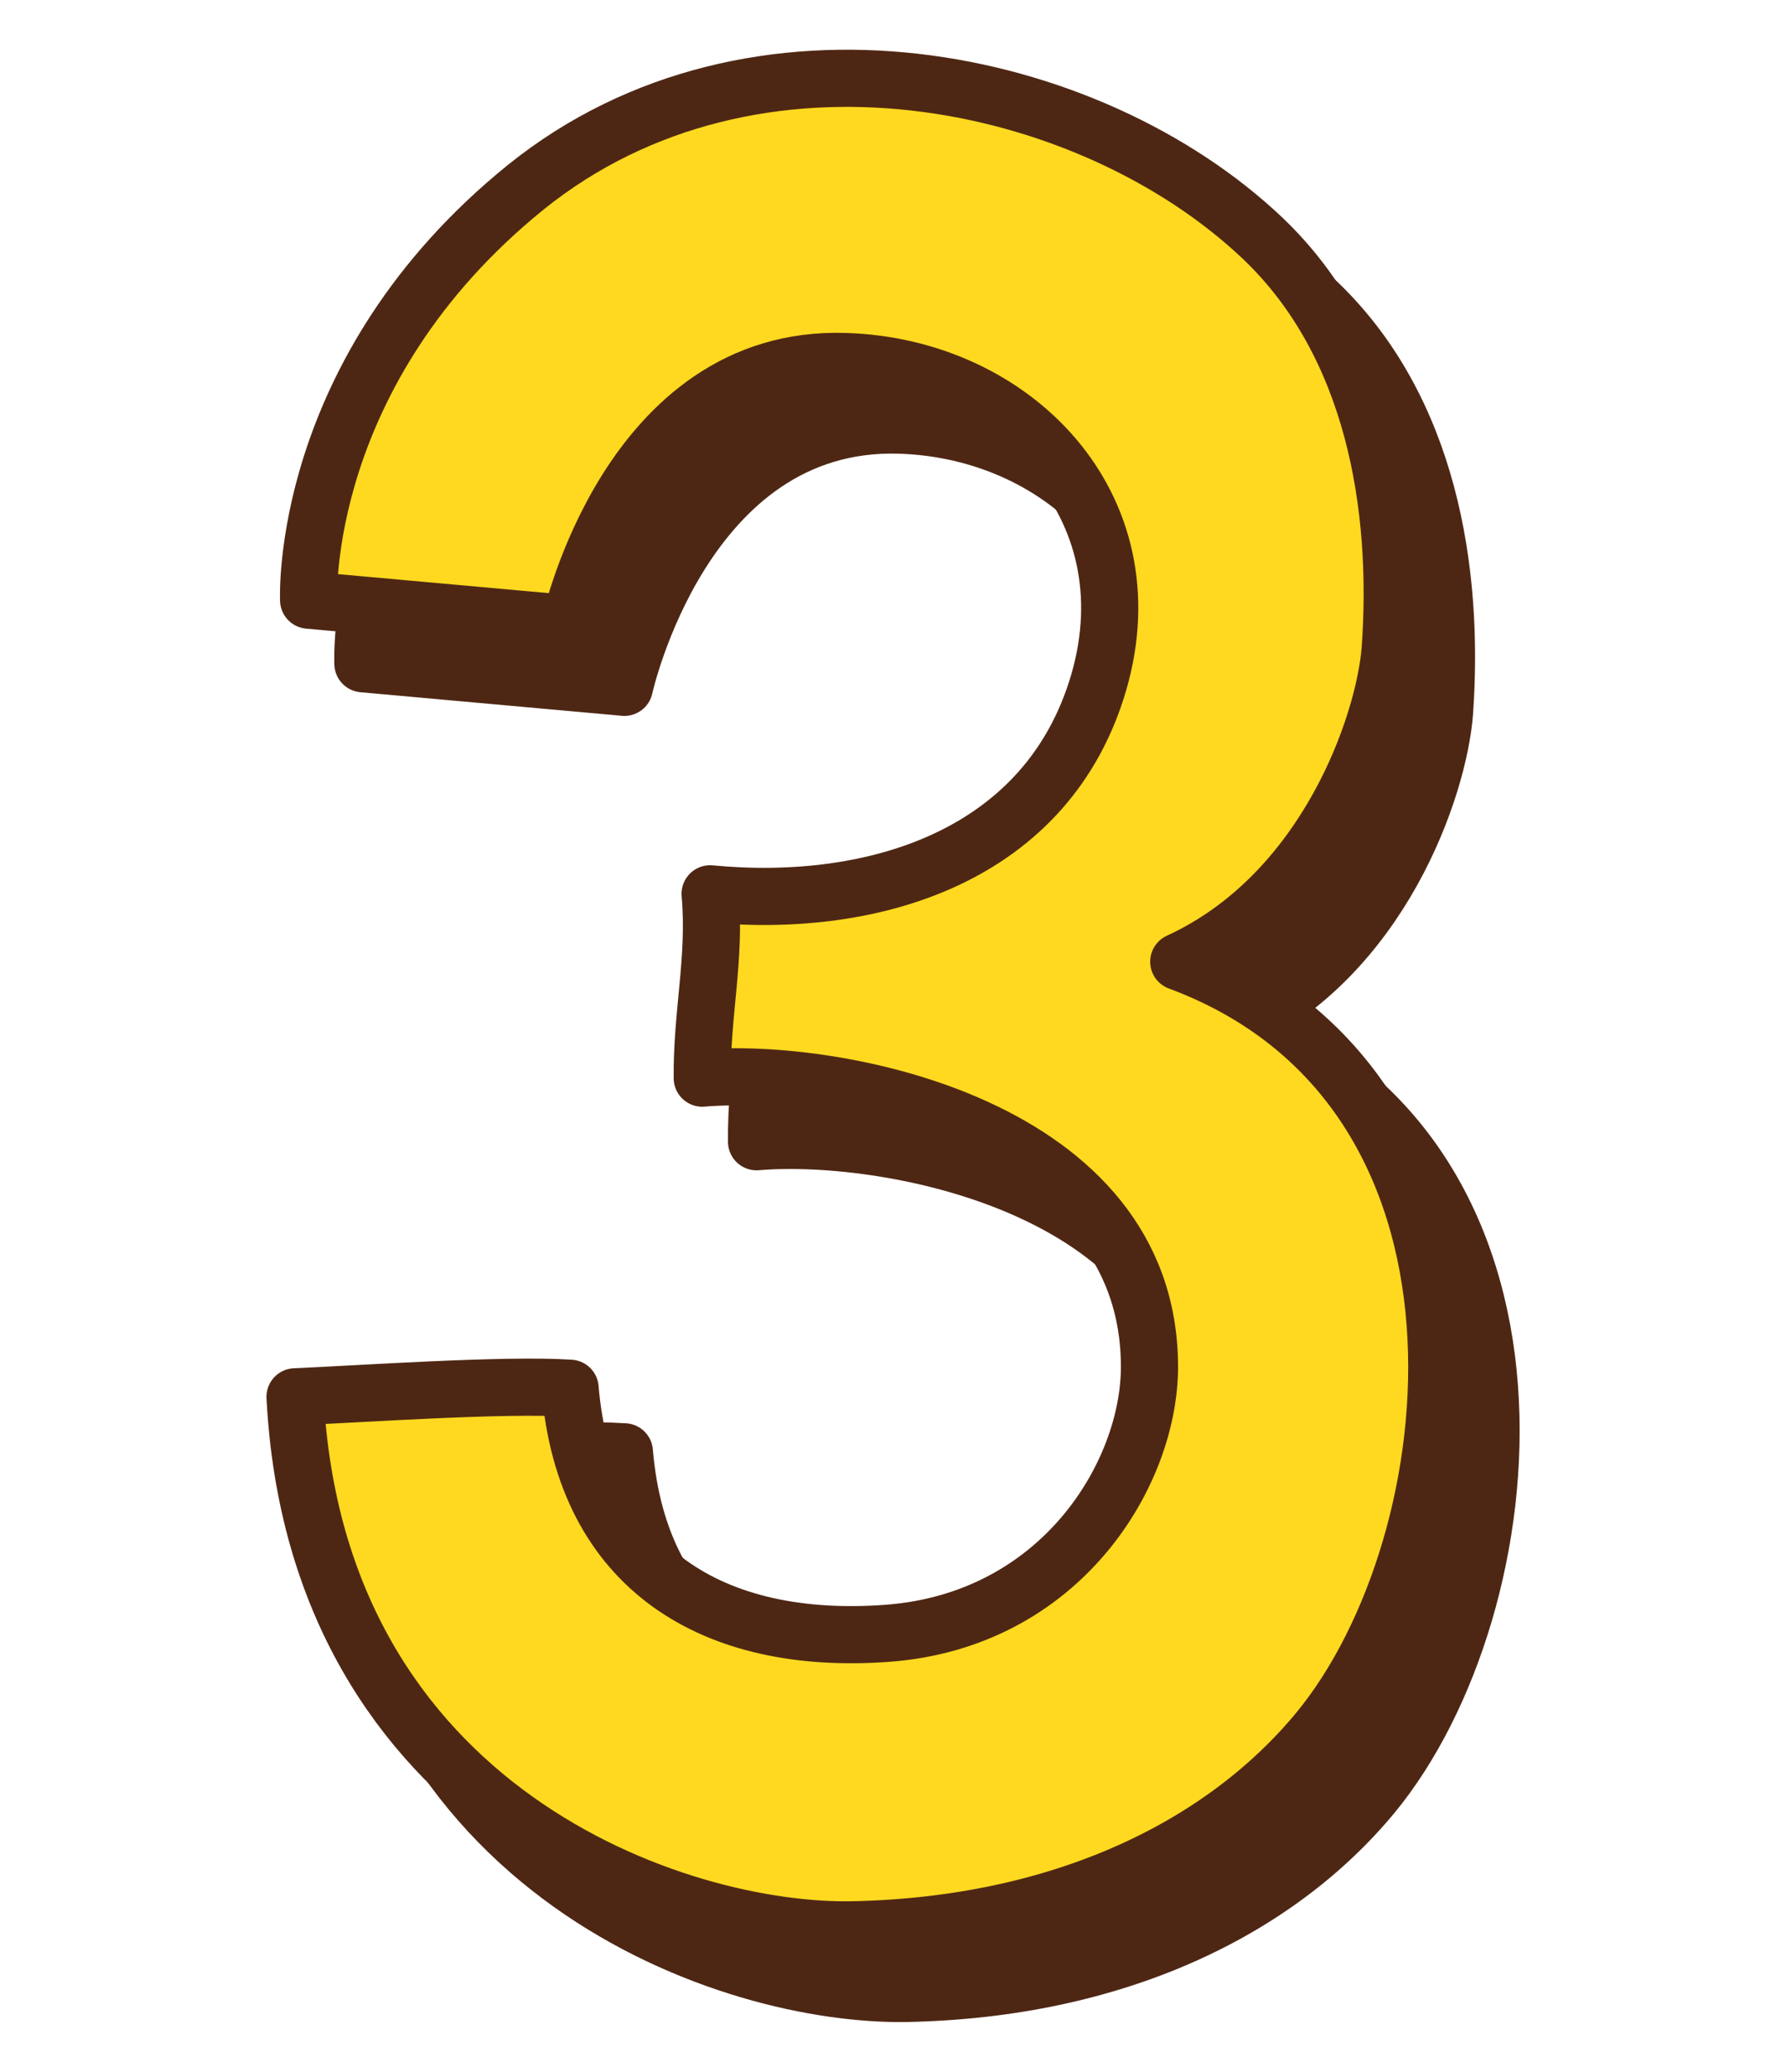 <?xml version="1.0" encoding="UTF-8"?>
<svg id="_レイヤー_1" data-name="レイヤー 1" xmlns="http://www.w3.org/2000/svg" viewBox="0 0 25 29">
  <defs>
    <style>
      .cls-1 {
        fill: #ffd91f;
        stroke-linecap: round;
        stroke-width: .8px;
      }

      .cls-1, .cls-2 {
        stroke: #4e2714;
        stroke-linejoin: round;
      }

      .cls-2 {
        fill: #4e2714;
        stroke-width: .8px;
      }
    </style>
  </defs>
  <path class="cls-2" d="M5.08,9.29l3.66.33s.82-3.76,3.85-3.67c2.35.07,4.27,2.01,3.55,4.49-.71,2.43-3.14,3.18-5.44,2.96.08.9-.12,1.68-.11,2.58,1.88-.16,6.26.67,6.26,4.04,0,1.5-1.24,3.55-3.67,3.73-2.43.18-4.23-.9-4.44-3.43-.92-.06-2.92.08-3.85.12.3,5.8,5.35,7.51,7.81,7.46,2.9-.06,5.16-1.15,6.51-2.78,2.18-2.64,2.84-8.99-1.95-10.77,2.07-.95,2.88-3.33,2.96-4.38.14-1.98-.22-4.25-1.78-5.74-2.43-2.32-7.13-3.3-10.32-.73-3.19,2.57-3.04,5.78-3.04,5.78Z"/>
  <path class="cls-1" d="M4.32,8.4l3.66.33s.82-3.77,3.85-3.67c2.35.07,4.27,2.01,3.55,4.49-.71,2.43-3.14,3.18-5.44,2.96.08.9-.12,1.68-.11,2.58,1.88-.16,6.26.67,6.26,4.04,0,1.5-1.24,3.55-3.67,3.73-2.43.18-4.23-.9-4.44-3.43-.92-.06-2.92.08-3.85.12.3,5.8,5.35,7.51,7.81,7.46,2.9-.06,5.16-1.15,6.51-2.78,2.18-2.64,2.84-8.99-1.95-10.77,2.07-.95,2.88-3.33,2.96-4.38.14-1.98-.22-4.25-1.78-5.74C15.25,1.03,10.55.05,7.36,2.62c-3.19,2.58-3.04,5.78-3.04,5.78Z"/>
</svg>